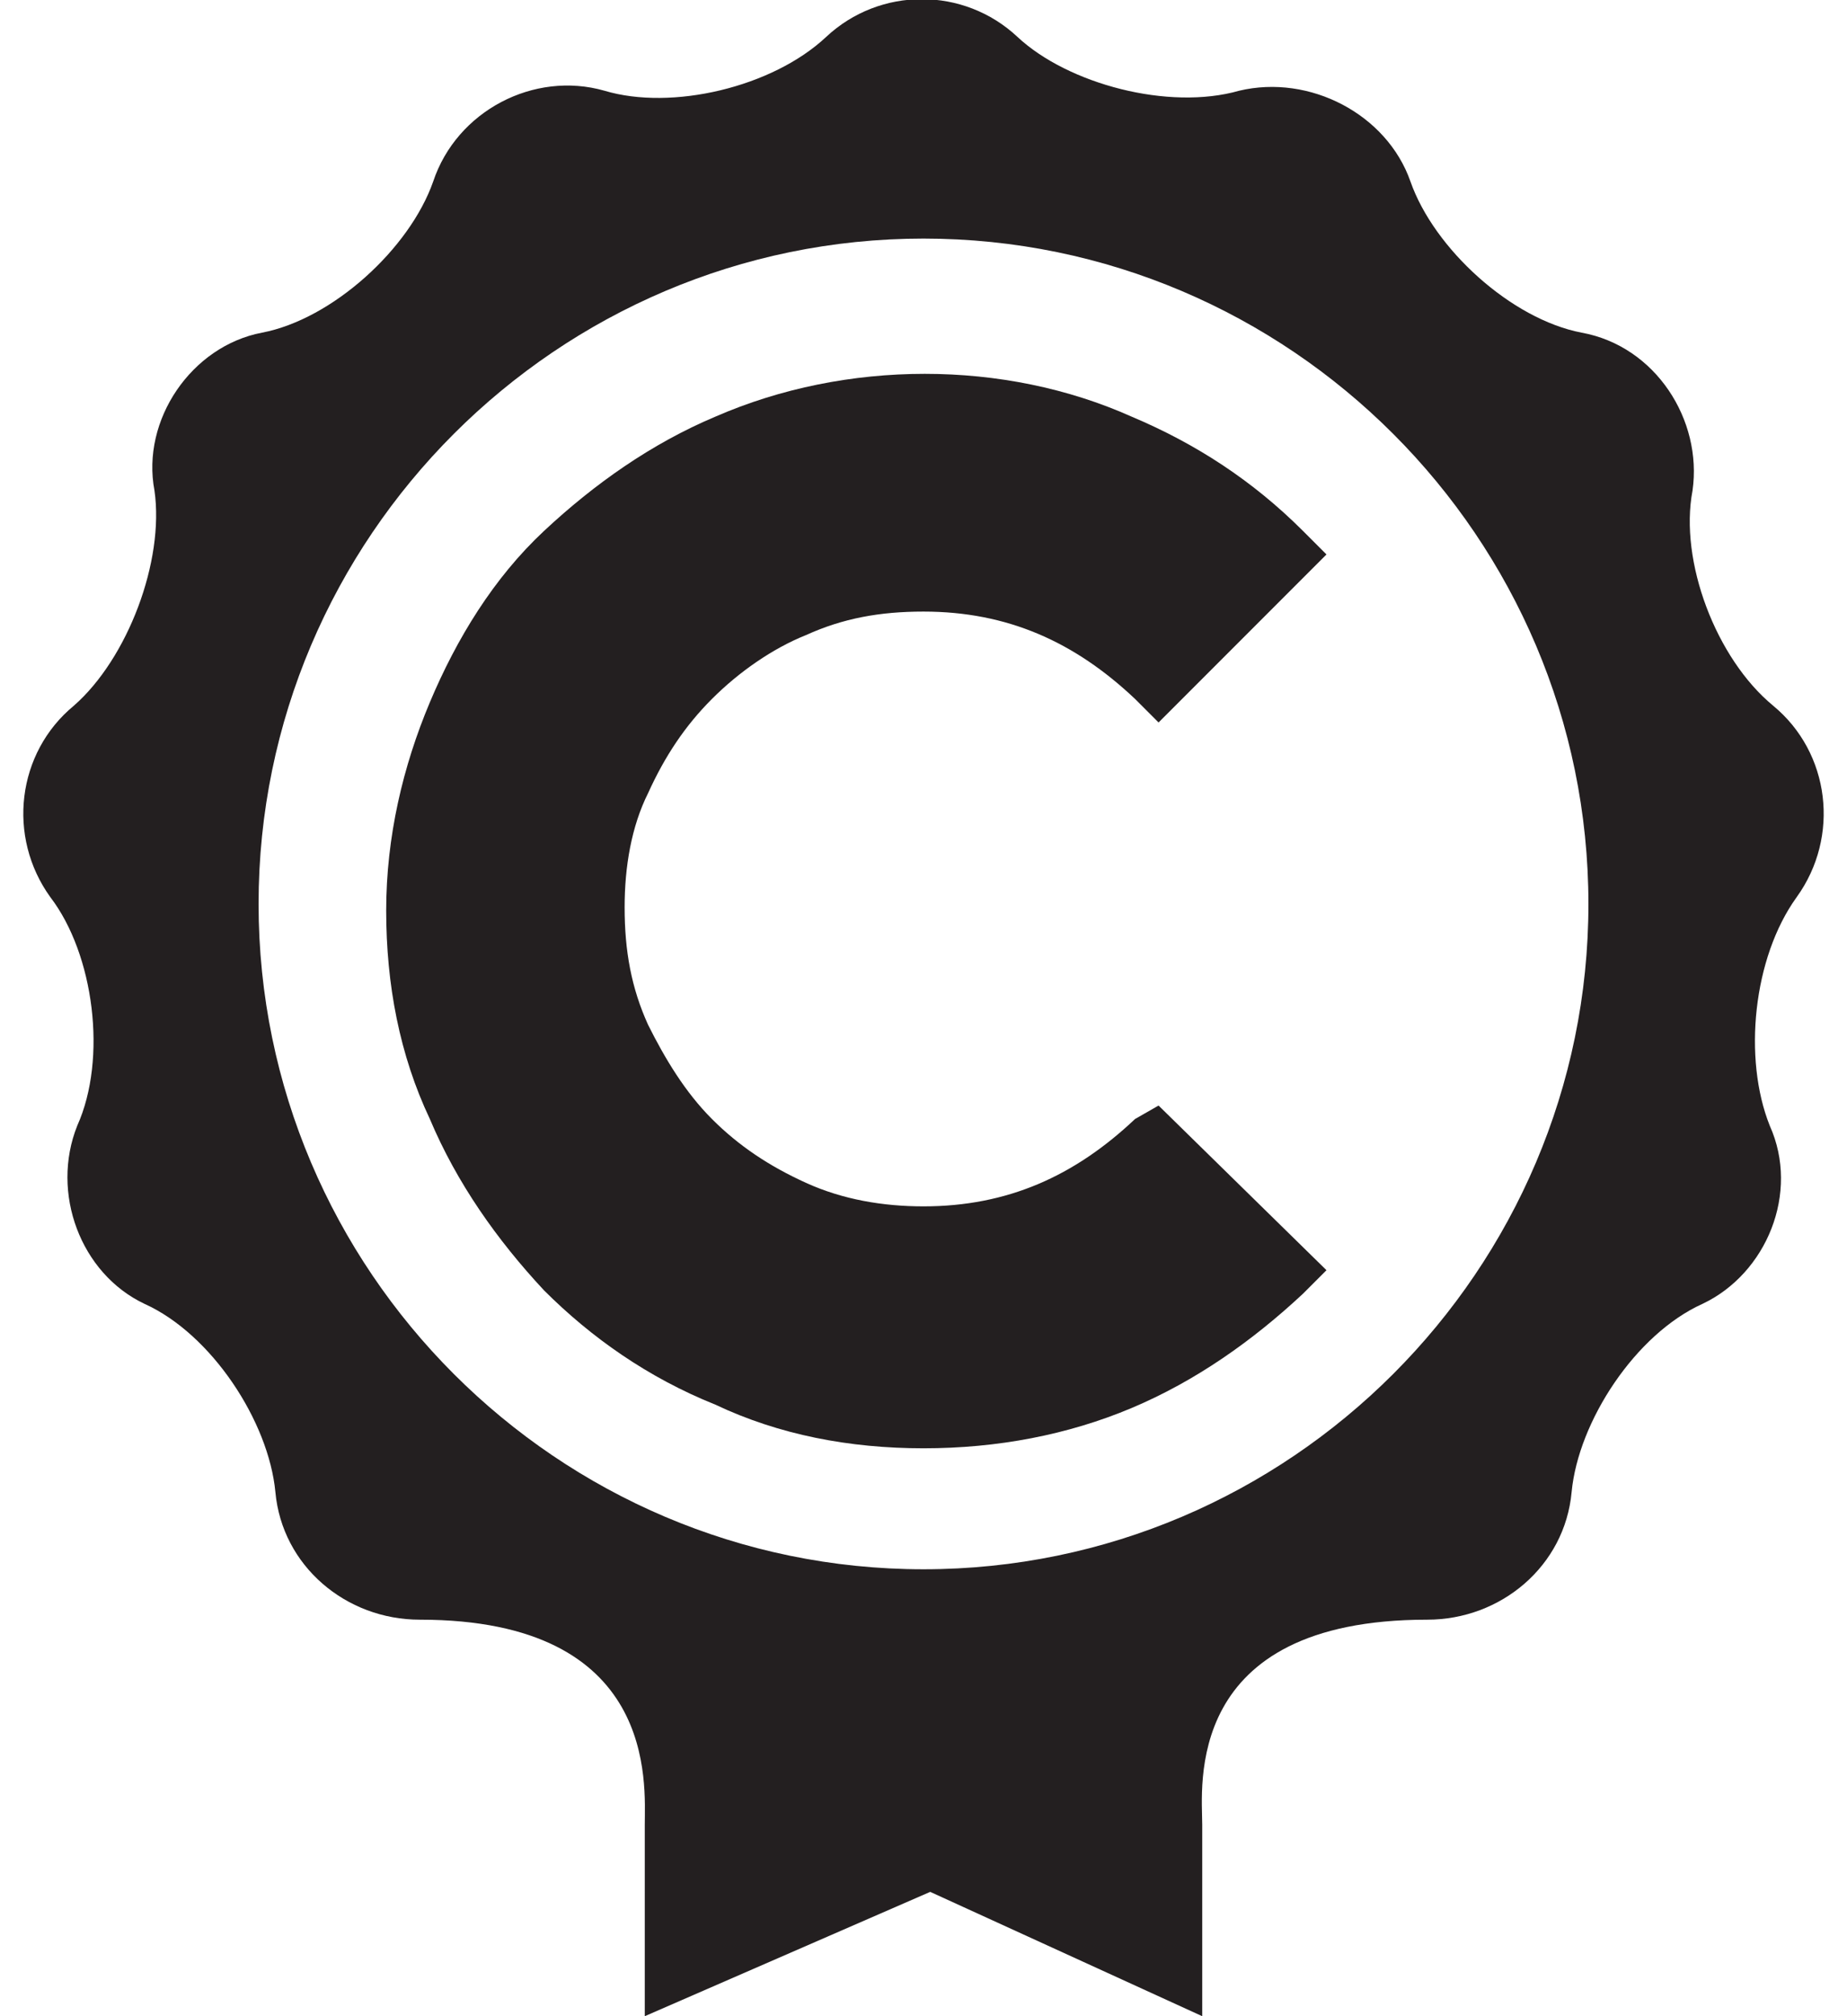 <?xml version="1.0" encoding="utf-8"?>
<!-- Generator: Adobe Illustrator 19.1.0, SVG Export Plug-In . SVG Version: 6.00 Build 0)  -->
<svg version="1.1" id="Layer_1" xmlns="http://www.w3.org/2000/svg" xmlns:xlink="http://www.w3.org/1999/xlink" x="0px" y="0px"
	 width="55px" height="60px" viewBox="0 0 55 60" style="enable-background:new 0 0 55 60;" xml:space="preserve">
<style type="text/css">
	.st0{fill:#231F20;}
</style>
<g>
	<g>
		<path class="st0" d="M52.8,21c-1.7-1.4-2.8-4.3-2.4-6.4c0.3-2.1-1.1-4.3-3.3-4.7C45,9.5,42.7,7.4,42,5.4c-0.7-2-3-3.2-5.1-2.7
			c-2.1,0.6-5.1-0.2-6.6-1.6c-1.6-1.5-4.1-1.5-5.7,0c-1.6,1.5-4.6,2.2-6.6,1.6c-2.1-0.6-4.4,0.6-5.1,2.7c-0.7,2-3,4.1-5.1,4.5
			c-2.1,0.4-3.6,2.6-3.2,4.7c0.3,2.1-0.8,5-2.4,6.4c-1.7,1.4-2,3.9-0.7,5.7c1.3,1.7,1.7,4.8,0.8,6.8c-0.8,2,0.1,4.4,2,5.3
			c2,0.9,3.7,3.5,3.9,5.6c0.2,2.2,2.1,3.8,4.3,3.8c7.1,0,6.7,4.9,6.7,6.1V60l8.5-3.7l8.1,3.7v-5.7c0-1.1-0.6-6.1,6.7-6.1
			c2.2,0,4.1-1.6,4.3-3.8c0.2-2.1,1.9-4.7,3.9-5.6c1.9-0.9,2.9-3.3,2-5.3c-0.8-2-0.5-5,0.8-6.8C54.8,24.9,54.5,22.4,52.8,21z
			 M27.5,46.7c-10.9,0-19.8-8.9-19.8-19.8C7.7,16,16.6,7.1,27.5,7.1c10.9,0,19.8,8.9,19.8,19.8C47.3,37.8,38.4,46.7,27.5,46.7z"/>
		<path class="st0" d="M33.8,33.3c-1.8,1.7-3.8,2.6-6.3,2.6c-1.2,0-2.4-0.2-3.5-0.7c-1.1-0.5-2-1.1-2.8-1.9
			c-0.8-0.8-1.4-1.8-1.9-2.8c-0.5-1.1-0.7-2.2-0.7-3.5c0-1.2,0.2-2.4,0.7-3.4c0.5-1.1,1.1-2,1.9-2.8c0.8-0.8,1.8-1.5,2.8-1.9
			c1.1-0.5,2.2-0.7,3.5-0.7c2.5,0,4.5,0.9,6.3,2.6l0.7,0.7l5-5l-0.7-0.7c-1.5-1.5-3.2-2.6-5.1-3.4c-3.8-1.7-8.5-1.7-12.4,0
			c-1.9,0.8-3.6,2-5.1,3.4c-1.5,1.4-2.6,3.2-3.4,5.1c-0.8,1.9-1.3,4-1.3,6.2c0,2.2,0.4,4.3,1.3,6.2c0.8,1.9,2,3.6,3.4,5.1
			c1.4,1.4,3.1,2.6,5.1,3.4c1.9,0.9,4,1.3,6.2,1.3c2.2,0,4.3-0.4,6.2-1.2c1.9-0.8,3.6-2,5.1-3.4l0.7-0.7l-5-4.9L33.8,33.3z"/>
	</g>
</g>
</svg>

